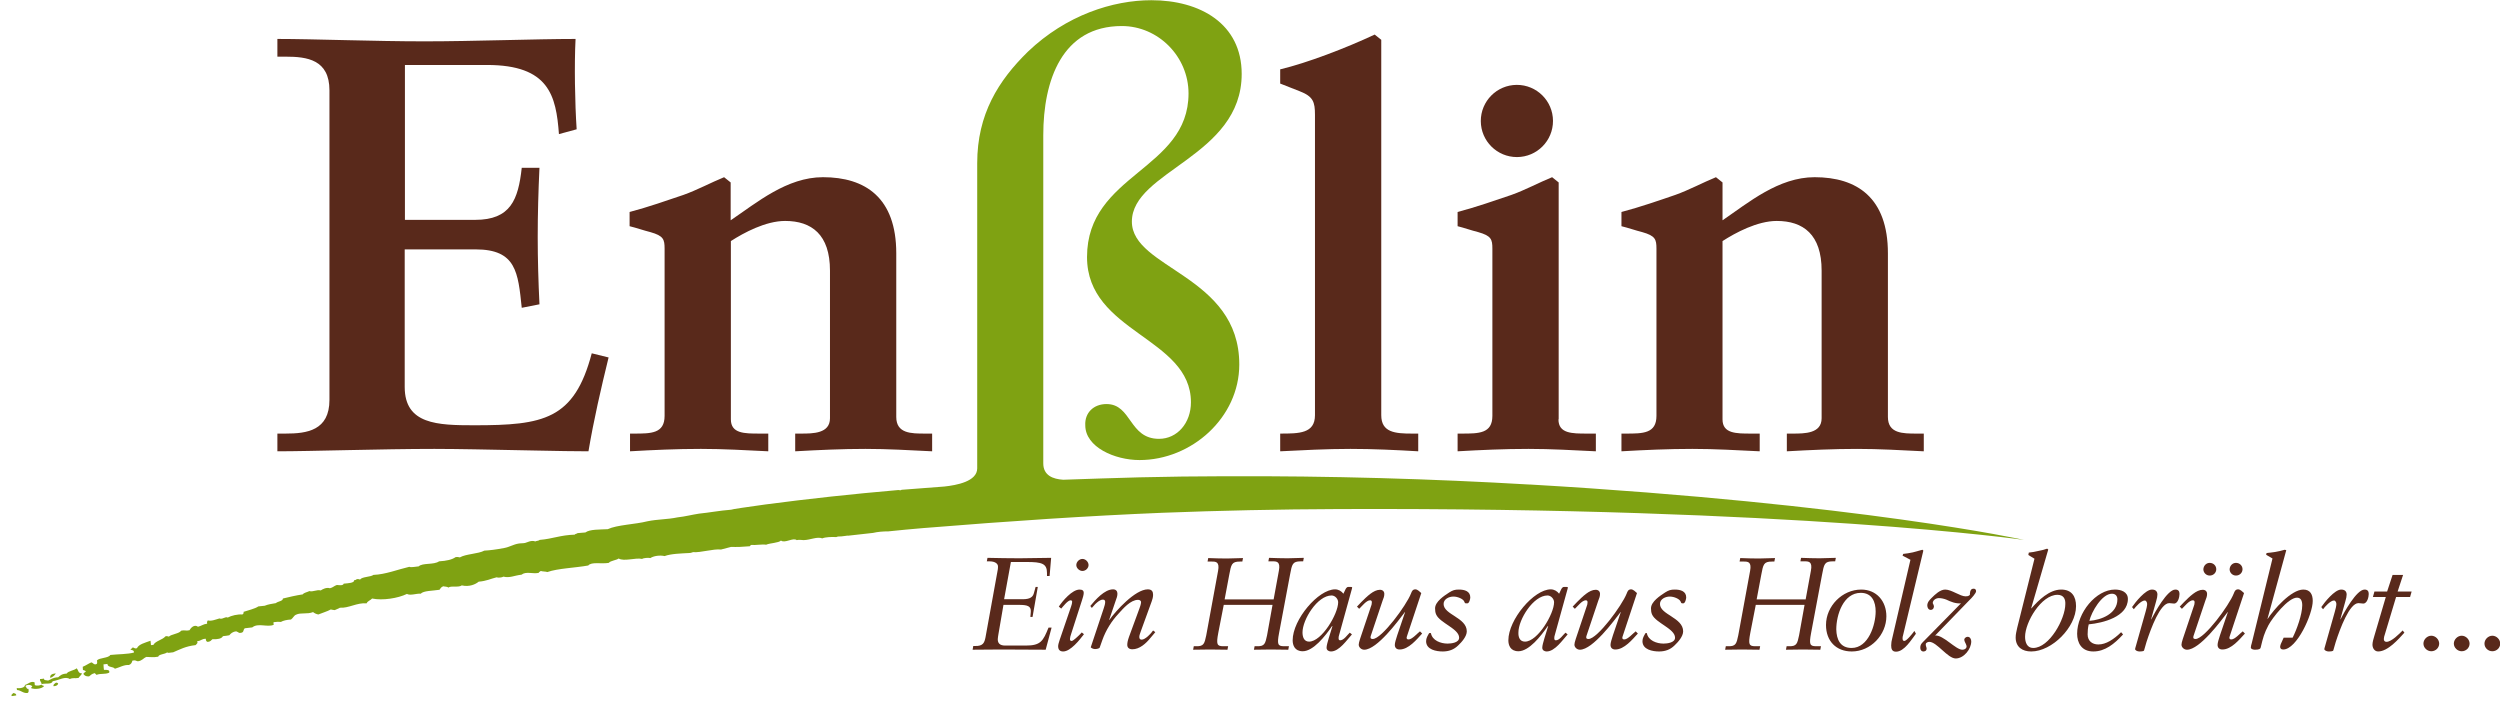 <?xml version="1.0" encoding="UTF-8"?>
<!-- Generator: Adobe Illustrator 27.8.0, SVG Export Plug-In . SVG Version: 6.00 Build 0)  -->
<svg xmlns="http://www.w3.org/2000/svg" xmlns:xlink="http://www.w3.org/1999/xlink" version="1.1" id="Ebene_1" x="0px" y="0px" viewBox="0 0 1142.8 328.2" style="enable-background:new 0 0 1142.8 328.2;" xml:space="preserve">
<style type="text/css">
	.st0{fill:#59291B;}
	.st1{fill:#7FA212;}
</style>
<g>
	<path class="st0" d="M287.9,198.2h1.9c7.8,0,14,0,14-8.1v-76.4c0-4.3-0.5-5.9-6.5-7.6c-3.2-0.8-6.2-1.9-9.5-2.7v-6.5   c8.4-2.2,17.5-5.4,24.6-7.8c6.2-2.2,12.7-5.7,18.6-8.1l3,2.4v17.3C346,92.6,359.7,81,376.2,81c19.4,0,33.5,9.4,33.5,34.8v74.8   c0,7.6,6.8,7.6,13.2,7.6h3.2v8.1c-10.3-0.5-20.2-1.1-30.5-1.1c-10.8,0-21.3,0.5-32.1,1.1v-8.1h2.7c5.4,0,13.2,0,13.2-7v-67.5   c0-16.5-8.4-22.7-20.5-22.7c-8.9,0-18.9,5.4-24.8,9.2v81.5c0,6.5,6.2,6.5,13,6.5h4.1v8.1c-10.3-0.5-20.5-1.1-30.8-1.1   c-11.1,0-21.9,0.5-32.4,1.1V198.2z"></path>
	<g>
		<path class="st0" d="M712.4,191.7c0,6.5,6.2,6.5,13,6.5h4.1l0,8.1c-10.3-0.5-20.5-1.1-30.8-1.1c-11.1,0-21.9,0.5-32.4,1.1v-8.1    h1.9c7.8,0,14,0,14-8.1v-76.4c0-4.3-0.5-5.9-6.5-7.6c-3.2-0.8-6.2-1.9-9.4-2.7v-6.5c8.4-2.2,17.5-5.4,24.6-7.8    c6.2-2.2,12.7-5.7,18.6-8.1l3,2.4V191.7z"></path>
		
			<ellipse transform="matrix(1 -3.460281e-03 3.460281e-03 1 -0.187 2.4)" class="st0" cx="693.4" cy="55.3" rx="16.5" ry="16.5"></ellipse>
	</g>
	<path class="st0" d="M741.3,198.2h1.9c7.8,0,14,0,14-8.1v-76.4c0-4.3-0.5-5.9-6.5-7.6c-3.2-0.8-6.2-1.9-9.5-2.7v-6.5   c8.4-2.2,17.6-5.4,24.6-7.8c6.2-2.2,12.7-5.7,18.6-8.1l3,2.4v17.3c11.9-8.1,25.6-19.7,42.1-19.7c19.4,0,33.5,9.4,33.5,34.8v74.8   c0,7.6,6.8,7.6,13.2,7.6h3.2v8.1c-10.3-0.5-20.2-1.1-30.5-1.1c-10.8,0-21.3,0.5-32.1,1.1v-8.1h2.7c5.4,0,13.2,0,13.2-7v-67.5   c0-16.5-8.4-22.7-20.5-22.7c-8.9,0-18.9,5.4-24.8,9.2v81.5c0,6.5,6.2,6.5,13,6.5h4v8.1c-10.3-0.5-20.5-1.1-30.8-1.1   c-11.1,0-21.9,0.5-32.4,1.1V198.2z"></path>
	<path class="st1" d="M25.5,307.8c-2,0.2-2.8,0.9-2.5,2.1C24.2,309.4,25.1,308.7,25.5,307.8z M19,312.9c-0.8,0.6-2.4,0.6-3.1,0.3   c0-0.4-0.1-0.9-0.1-1.3c-1.8-0.7-2.9,0.8-4.4,1.2c0.1,1.3-2.4,1.7-3.9,1.4c0,0,0.6,0.5,0.1,0.9c2.1,0.1,2.7,1.5,4.9,1.4   c0.8-0.3,0.6-1.1,0.5-1.9c-1.1,0.1-0.8-1-1.5-1.3c1-0.8,2.9-0.6,3.2,0.2c0.2,0.4-0.8,0.3-0.4,0.8c1.7,0.6,4.7,0.3,5.8-0.9   C19.9,313.2,19,313.5,19,312.9z M5.9,316.8c0.1,0.6-1.1,0.6-0.5,1.4c0.7-0.1,1.3-0.2,2-0.3C7.5,317.1,6.8,316.9,5.9,316.8z    M25.5,312.1c-0.5,0.5-1.3,0.7-1,1.6c1.4-0.1,2-0.6,2.1-1.3C26.2,312.3,26.2,311.9,25.5,312.1z M35,305.5c-1,1-3.9,1.2-4.5,2.4   c-2.2,0.1-3,0.9-3.9,1.7c-2.4,0.1-3.2,0.9-4.6,1.5c-0.7-0.2-2,0-1.9-0.9c-0.6,0.1-1.2,0.2-1.8,0.2c-0.2,1.1,0.7,1.3,0.7,2.3   c2.3-0.5,4.5,0.3,5.1-1.3c3-0.5,5.7-2.4,7.8-1c1.5-0.7,2.2-0.2,4-0.5c0.5-0.8,1.3-1.3,1.6-2.1C35.6,307.9,35.9,306.2,35,305.5z    M699.7,221.5c-0.1,0-0.2,0-0.3,0c0,0-0.1,0-0.1,0c-44.3-2.6-91.1-4-139.5-3.8c-12.6,0-25.8,0.2-38.9,0.5   c-11.7,0.3-23.4,0.7-34.9,1.1c-4.6-0.3-9.1-1.9-9.1-7.5v-150c0-25.1,8.6-49.9,35.9-49.9c16.7,0,30.5,14,30.5,30.8   c0,35.1-46.4,36.7-46.4,74.8c0,34.6,47.5,36.7,47.5,66.4c0,9.4-6.2,16.7-14.6,16.7c-13.8,0-12.4-15.9-24-15.9c-5.9,0-10,4-9.7,9.7   c0,10,13.5,15.9,24.8,15.9c23.8,0,45.6-19.4,45.6-43.7c0-40.8-49.1-43.7-49.1-65.3c0-23.2,50.2-29.7,50.2-67.5   c0-22.9-18.9-33.7-41.3-33.7c-17.6,0-38.9,6.8-56.4,23.5c-13.5,13.2-23.2,28.6-23.2,51v139.5c0,6-9.5,7.7-15,8.3   c-6.6,0.5-13.1,1-19.6,1.5c-0.1,0.1-0.2,0.1-0.3,0.2c-0.3,0-0.7,0-1.1-0.1c-20.9,1.8-41.2,4-60.8,6.6c-7.9,1.1-15.6,2.2-15.7,2.4   c-5.3,0.4-9.7,1.3-14.7,1.8c-3.3,0.5-6.2,1.3-9.8,1.7c-4.8,1-9,0.8-13.8,1.8c-5.5,1.4-13.8,1.6-18.1,3.6c-3.6,0.2-8.2,0-10.2,1.5   c-1.2,0.1-2.4,0.2-3.6,0.3c-0.2,0.3-1.1,0.3-1.3,0.7c-6.6,0.2-10,1.9-16,2.4c-0.3,0.4-1.5,0.4-2,0.7c-1.9-0.7-3.8,0.5-4.7,0.7   c-1,0.2-2.1,0.1-3.1,0.3c-2.3,0.4-4.1,1.6-6.4,2c-3.6,0.7-6.8,1.1-9.1,1.2c-2.7,1.5-8.5,1.5-11.2,3.1c-0.5-0.1-1.1-0.3-2-0.1   c-1.5,1.1-4.1,1.7-7.5,1.9c-2.4,1.7-7.6,0.6-9.3,2.3c-1.5,0.1-3.4,0.6-4.3,0.2c-5.2,1.2-10.9,3.5-16.4,3.7c-1.3,1-5.2,0.8-6.1,2.1   c-0.6,0-0.7-0.4-1.6-0.1c-0.3,0.2-0.4,0.4-1.1,0.4c0.1,1.3-2.6,1.4-4.8,1.6c-0.2,1-2.1,0.7-3.1,0.6c-1.3,0.4-1.8,1.2-3.2,1.5   c-1.6-0.5-3.3,0.4-4.2,1c-1.8-0.5-3.5,0.8-5.2,0.3c-0.9,0.5-2.5,0.7-3,1.5c-3.3,0.5-6.2,1.2-9.1,1.9c0.1,1.2-2.4,1.3-3.2,2.1   c-1.9,0.3-3.7,0.6-5.1,1.2c-1,0.1-1.9,0.2-2.9,0.3c-1.6,1.1-4.5,1.7-6.8,2.5c0.2,0.6-0.1,0.9-0.5,1.2c-2.1-0.2-5.1,0.5-6.7,1.4   c-1.2-0.6-2.4,1-3.8,0.4c-1.4,0.4-3.8,1.4-5.3,0.9c-0.3,0.4-0.5,0.8-0.3,1.5c-1.9,0.2-2.5,1-4.2,1.4c-1.8-1.3-3.4,0.7-3.9,1.6   c-1.7,0.4-2.2-0.2-3.8,0.2c-0.9,1.4-4.3,1.5-5.6,2.7c-0.6,0-0.7-0.4-1.6-0.1c-1.3,1.6-4.6,2.1-5.5,3.9c-0.4,0-0.7,0.1-1.1,0.1   c-0.1-0.7-0.1-1.3-0.2-2c-2.5,0.9-5.4,1.6-6.2,3.4c-1.3,0.4-1.2-0.4-2.1-0.3c0.1,0.5-0.9,0.5-0.8,1c0.8,0.2,1.6,0.3,1.5,1.3   c-3,0.8-7.1,0.7-10.8,1.1c-0.8,1.5-5,1.2-6.1,2.5c0.1,0.8,0.4,1.7-0.7,1.8c-1,0-1.1-0.8-1.9-0.9c-1.4,0.6-2.4,1.4-3.9,2   c0,0.5,0.1,1,0.1,1.5c0.7,0,0.9,0.4,1.4,0.6c-0.4,0.4-1.1,0.7-1.2,1.2c0.5,0.7,1.2,1.2,2.6,1.1c0.7-0.6,1.3-1.2,2.6-1.5   c0.3,0.3,0.5,0.5,0.8,0.8c2-0.8,3.8-0.1,5.8-1c0.4-1.4-1-1.3-2.4-1.3c-0.1-0.8-0.2-1.6-0.2-2.5c0.6-0.1,1.2-0.1,1.8-0.2   c0,1.7,2.7,1.1,3.4,2.2c2.2-0.6,4.2-1.9,6.4-1.7c1.1-0.4,1.4-1.2,1.6-2c1.5-0.4,1.7,0.2,2.5,0.3c2.1-0.3,2.4-1.4,3.9-2   c1.8,0,3.1,0.3,5.4-0.1c0.3-1.2,3.1-1.1,4.1-2c0.3,0.5,1.8,0,2.7,0c3.1-1.3,5.7-2.8,10.3-3.3c0.4-0.5,1.2-0.9,0.7-1.8   c1.9-0.1,1.9-1.1,4-1.1c-0.1,0.7,0.2,1.1,0.6,1.4c1.6,0,1.7-0.7,2.4-1.2c2.3,0.1,4.2-0.2,4.8-1.4c1-0.1,1.9-0.2,2.9-0.4   c0.7-0.8,1.4-1.6,3.2-1.8c0.4,0.3,1,0.3,1.2,0.7c2.7,0.2,1.7-1.4,2.7-2.1c1.1-0.1,2.2-0.3,3.4-0.4c2.7-2.2,7,0.1,9.8-1.2   c0.1-0.4-0.4-1,0.1-1.2c1.3-0.2,2.3-0.2,3.2-0.1c1-0.6,2.7-1,4.6-1.1c1-0.7,1.3-1.8,2.3-2.2c2.2-1.1,5.1-0.1,7.8-1.2   c0.6,0.5,1.4,0.9,2.4,1.1c1.9-0.8,4.1-1.4,5.7-2.3c0.7,0.1,1.2,0.3,1.8,0.3c0.8-0.4,1.8-0.7,2.4-1.1c3.9,0.3,7.8-2.4,12.2-2   c0.3-1,1.8-1.4,2.5-2.2c4.7,1,11.8-0.1,15.9-2.1c1.7,0.9,4.3-0.3,6.3-0.1c1.3-1.4,5.4-1.3,8.6-1.8c0.4-0.6,0.7-1.2,1.7-1.6   c0.7,0.2,1.9,0.1,2.3,0.6c1.5-1,4.6,0.1,6.2-1c3.4,0.8,6.3-0.5,7.7-1.7c3.6-0.3,5.4-1.3,8.2-2c0.6,0.3,2.6,0.1,3.1-0.3   c3,0.7,4.8-0.5,8.3-0.9c2-1.6,4.9-0.3,7.8-0.8c0.1-0.4,0.7-0.6,1-0.9c0.8,0.3,2.2,0.2,3,0.5c4.8-1.7,12.6-1.9,18.7-3   c1.5-1.8,5.9-0.6,9.4-1.2c0.7-1,3.5-1.2,4.5-2c2.4,1.5,7.8-0.5,10.7,0.2c0.8-0.5,2.9-0.6,3.8-0.4c1.5-1,4.4-1.4,6.5-0.9   c2.9-1.1,7.7-1.2,11.2-1.4c1,0,1.2-0.3,1.8-0.4c3.5,0.3,9.3-1.6,12.8-1.2c1.5-0.4,3.1-0.8,4.6-1.2c2.5,0.1,5.4,0,8.6-0.3   c-0.1-0.3,0.5-0.4,0.6-0.6c2,0.2,4.9-0.4,6.8-0.1c1.9-0.8,5.7-0.8,6.8-1.9c1.8,1.4,5.5-1.5,7.2-0.2c1.2-0.3,2,0,3.2,0   c3.2-0.1,6-1.7,8.5-0.8c1.3-0.6,4.4-0.7,6-0.6l0.4,0c0.6-0.3,1.5-0.3,2.3-0.3c0.8-0.1,1.6-0.2,2.4-0.3c0.1,0,0.2-0.1,0.3-0.1   c0.1,0,0.1,0,0.2,0.1c3.8-0.4,7.7-0.9,11.6-1.3c2.1-0.5,4.5-0.7,7-0.7c5.2-0.5,10.5-1.1,15.9-1.5c40.6-3.3,75.3-5.6,109.4-7   c26.1-1,53-1.6,80.6-1.7c208.7-0.8,313.2,14.1,313.2,14.1S850.4,230.3,699.7,221.5z"></path>
	<path class="st0" d="M270.5,161.5c-8,30.4-22.1,32.9-53.7,32.9v0c-16.8,0-31.8-0.4-31.8-17.5v-62.9h32.4   c18.6,0,19.4,10.5,21.1,26.7l8.1-1.6c-0.5-10.3-0.8-20.5-0.8-30.8c0-10.5,0.3-21.1,0.8-31.6h-8.1c-1.6,14.6-5.1,23.8-21.3,23.8   h-32.1V29.7h37.5c28.4,0,31.6,14,32.9,31.6l8.1-2.2c-0.8-11.9-1.1-29.7-0.5-41.3c-18.4,0-46.4,1.1-69.1,1.1   c-22.7,0-50.8-1.1-67.2-1.1v8.1h3.8c9.7,0,20,1.3,20,15.4v141.5c0,14-10.3,15.4-20,15.4h-3.8v8.1c15.4,0,47.5-1.1,71.8-1.1   c5.8,0,12,0.1,18.3,0.2v0c19.4,0.3,39.5,0.9,52.1,0.9c2.4-14.3,5.7-28.6,9.2-42.9L270.5,161.5z"></path>
	<path class="st0" d="M645.4,198.2c-7.6,0-14-0.5-14-8.4V18.2l-3-2.4c-13.2,6.2-31,13-43.2,15.9v6.5c3,1.1,5.9,2.4,8.9,3.5   c6.2,2.4,7,4.9,7,10.8v137.3c0,8.4-7.3,8.4-15.9,8.4v8.1c10-0.5,21.1-1.1,32.1-1.1c10.5,0,20.8,0.5,31,1.1v-8.1H645.4z"></path>
	<g>
		<path class="st0" d="M444.9,295.3h0.8c3.8,0.1,4.3-1.6,4.8-4l5.6-30.9c0.1-0.5,0.1-1,0.1-1.5c0-1-1-2.3-3.9-2.3h-1.2l0.3-1.6    c4.9,0.1,9.7,0.2,14.6,0.2c4.9,0,9.7-0.2,14.5-0.2l-0.7,8.3h-1.2v-1.4c0-4.3-2.4-5-9.2-5h-7.3l-3.1,17h7.8    c2.8,0.1,5.2-0.3,5.8-2.7l0.8-2.9h1L472,282h-1l0.2-2.3c0.2-2.7-1.6-3.2-5.4-3.2h-7.1l-2.3,13.4c-0.1,0.8-0.3,1.6-0.3,2.3    c0,1.6,0.7,2.9,3.4,2.9h9.4c6.8,0,7.9-2,10.4-8.2h1.4l-2.7,10.1c-2.8,0-13.3-0.1-20.2-0.1c-4.4,0-8.8,0.1-13.2,0.1L444.9,295.3z"></path>
		<path class="st0" d="M484,277.3c1.7-2.6,6.1-7.8,9.5-7.8c1.4,0,1.9,0.6,1.9,1.5c0,0.9-0.5,2.5-0.8,3.4l-4.9,15.2    c-0.4,1.1-0.6,2-0.6,2.5c0,0.6,0.2,0.9,0.8,0.9c0.8,0,4-3.2,4.6-3.9l1,0.8c-1.9,2.5-6.1,7.9-9.5,7.9c-1.7,0-2.3-1-2.3-2.4    c0-0.7,0.3-1.7,0.7-2.9l5.2-15.2c0.3-0.8,0.5-1.7,0.5-2.2c0-0.4-0.2-0.7-0.7-0.7c-1.3,0-3.5,2.9-4.3,3.8L484,277.3z M497.6,258.3    c0,1.4-1.3,2.7-2.8,2.7c-1.4,0-2.8-1.3-2.8-2.7c0-1.4,1.3-2.8,2.8-2.8S497.6,256.9,497.6,258.3z"></path>
		<path class="st0" d="M498.4,277c2.3-2.8,6.5-7.6,10.4-7.6c1.4,0,2,0.9,2,2c0,1-0.4,2.2-0.7,2.9l-3.1,9.1h0.1    c2.9-4.1,11.8-14,17.6-14c1.9,0,2.4,1.1,2.4,2.5c0,1-0.3,2.1-0.6,2.9l-4.8,13.2c-0.5,1.4-0.9,2.4-0.9,3.1s0.2,1.3,1.1,1.3    c1.6,0,4.3-2.8,5.2-4.2l1,0.8l-2.2,2.6c-2.1,2.6-5,5.2-8.3,5.2c-1.6,0-2.3-0.9-2.3-2c0-1,0.2-2,0.8-3.7l4.7-12.8    c0.2-0.5,0.8-2.2,0.8-3c0-0.8-0.7-1.1-1.4-1.1c-3.4,0-6.8,4-8.8,6.2c-3.3,3.5-5.9,7.7-7.5,12.2l-1.2,3.4c-0.2,0.5-1.5,0.7-2.2,0.7    c-0.6,0-1.6-0.4-1.9-0.8l5.9-17.7c0.4-1.1,0.7-2.3,0.7-3c0-0.6-0.2-1.1-1-1.1c-1.3,0-2.4,1-3.5,2l-1.6,1.8L498.4,277z"></path>
		<path class="st0" d="M559.8,274h22.4l2.4-13.1c0.8-4.2-1-4.3-2.8-4.3h-2l0.3-1.6c2.9,0.1,5.6,0.2,8.5,0.2c2.5,0,4.9-0.2,7.4-0.2    l-0.3,1.6h-1.1c-3.8,0-4,1.3-4.9,6.1l-5,26.6c-1,5.3-0.6,6.1,2.3,6.1h2.2l-0.3,1.6c-2.6,0-5.3-0.1-8-0.1c-2.6,0-5.2,0.1-7.7,0.1    l0.3-1.6h1.1c3.5,0.1,3.8-1.2,4.6-5l2.5-13.9h-22.3l-2.5,12.8c-1,5.3-0.6,6.1,2.3,6.1h2.2l-0.3,1.6c-2.6,0-5.3-0.1-8-0.1    c-2.6,0-5.2,0.1-7.7,0.1l0.3-1.6h1.1c3.5,0.1,3.8-1.2,4.6-5l5.4-29.4c0.8-4.2-1-4.3-2.8-4.3h-2l0.3-1.6c2.9,0.1,5.6,0.2,8.5,0.2    c2.5,0,4.9-0.2,7.4-0.2l-0.3,1.6h-1.1c-3.8,0-4,1.3-4.9,6.1L559.8,274z"></path>
		<path class="st0" d="M615,269.5c0.2-0.4,0.6-1.2,1.3-1.2h1.3c0.4,0,0.5,0.1,0.5,0.3c0,0.1-0.1,0.2-0.1,0.5l-5.9,21.3    c-0.2,0.5-0.2,0.9-0.2,1.5c0,0.4,0.2,0.8,0.7,0.8c1.7,0,3.3-2.5,4.4-3.5l1,0.8c-2.3,2.5-5.8,7.8-9.6,7.8c-0.9,0-2-0.5-2-1.7    c0-1,0.5-2.7,1-4.4l1.7-5.5h-0.1l-0.1,0.1h0.1l-0.1-0.1c-3.1,4.6-8.6,11.5-13.4,11.5c-3.7,0-4.6-2.8-4.6-5    c0-9.5,11.7-23.3,19.4-23.3c1.5,0,2.9,0.8,3.8,2L615,269.5z M598.4,293.3c5.8,0,13.3-12.7,13.3-18c0-1.5-1.4-3.1-3-3.1    c-6.5,0-13.3,11-13.3,16.9C595.4,291.2,596.1,293.3,598.4,293.3z"></path>
		<path class="st0" d="M650.1,289.6c-2.5,2.7-6.2,7.3-10.3,7.3c-1.4,0-2.2-0.8-2.2-2.1c0-1,0.5-2.5,1.1-4.4l3.6-10.6h-0.1    c-2.9,3.8-12.7,17.2-18.6,17.2c-1.3,0-2.5-1.1-2.5-2.3c0-0.5,0.2-1.4,0.6-2.6l5.2-15.5c0,0.1,0.2-0.7,0.2-1.3    c0-0.5-0.2-0.9-0.8-0.9c-1.7,0-3.8,2.8-5,3.9l-1-1l2-2.1c2.5-2.5,5.6-5.6,8.5-5.6c1.2,0,2,0.7,2,1.9c0,1-0.3,1.9-0.8,3.1    l-5.4,16.1c-0.1,0.3-0.1,0.5-0.1,0.8c0,0.4,0.5,0.6,1,0.6c4.1,0,15.4-15.4,17.5-20.8c0.4-1.1,0.8-1.9,2-1.9c1,0,2,1.1,2.7,1.7    l-6.5,19.6c-0.1,0.3-0.2,0.6-0.2,0.8c0,0.5,0.2,0.8,0.9,0.8c1.6,0,4-2.8,5.2-3.7L650.1,289.6z"></path>
		<path class="st0" d="M654.1,289.4c0.6,3.4,4.5,4.8,7.6,4.8c1.7,0,5.3-0.4,5.3-2.7c0-4.1-8.8-6.7-10.5-10.6    c-0.4-0.8-0.5-1.9-0.5-2.8c0-3.1,4.2-5.8,6.5-7.3c1.6-1,2.5-1.3,4.4-1.3c2.5,0,5.2,0.7,5.2,3.6c0,0.7-0.5,2.7-1.3,2.7h-0.7    c-0.5,0-0.6-0.4-0.8-0.9c-0.5-1.1-2.9-2.2-4.9-2.2c-2,0-4.5,1.1-4.5,3.4c0,4.9,10.6,6.2,10.6,12.5c0,2.3-2.3,4.9-3.9,6.4    c-2,2-4.4,2.8-7.1,2.8c-2.9,0-7.6-0.8-7.6-4.7c0-1.4,0.7-2.5,1.4-3.7H654.1z"></path>
		<path class="st0" d="M713.6,269.5c0.2-0.4,0.6-1.2,1.3-1.2h1.3c0.4,0,0.5,0.1,0.5,0.3c0,0.1-0.1,0.2-0.1,0.5l-5.9,21.3    c-0.2,0.5-0.2,0.9-0.2,1.5c0,0.4,0.2,0.8,0.7,0.8c1.7,0,3.3-2.5,4.4-3.5l1,0.8c-2.3,2.5-5.8,7.8-9.6,7.8c-0.9,0-2-0.5-2-1.7    c0-1,0.5-2.7,1-4.4l1.7-5.5h-0.1l-0.1,0.1h0.1l-0.1-0.1c-3.1,4.6-8.6,11.5-13.4,11.5c-3.7,0-4.6-2.8-4.6-5    c0-9.5,11.7-23.3,19.4-23.3c1.5,0,2.9,0.8,3.8,2L713.6,269.5z M697.1,293.3c5.8,0,13.3-12.7,13.3-18c0-1.5-1.4-3.1-3-3.1    c-6.5,0-13.3,11-13.3,16.9C694,291.2,694.7,293.3,697.1,293.3z"></path>
		<path class="st0" d="M748.7,289.6c-2.5,2.7-6.2,7.3-10.3,7.3c-1.4,0-2.2-0.8-2.2-2.1c0-1,0.5-2.5,1.1-4.4l3.6-10.6h-0.1    c-2.9,3.8-12.7,17.2-18.6,17.2c-1.3,0-2.5-1.1-2.5-2.3c0-0.5,0.2-1.4,0.6-2.6l5.2-15.5c0,0.1,0.2-0.7,0.2-1.3    c0-0.5-0.2-0.9-0.8-0.9c-1.7,0-3.8,2.8-5,3.9l-1-1l2-2.1c2.5-2.5,5.6-5.6,8.5-5.6c1.2,0,2,0.7,2,1.9c0,1-0.3,1.9-0.8,3.1    l-5.4,16.1c-0.1,0.3-0.1,0.5-0.1,0.8c0,0.4,0.5,0.6,1,0.6c4.1,0,15.4-15.4,17.5-20.8c0.4-1.1,0.8-1.9,2-1.9c1,0,2,1.1,2.7,1.7    l-6.5,19.6c-0.1,0.3-0.2,0.6-0.2,0.8c0,0.5,0.2,0.8,0.9,0.8c1.6,0,4-2.8,5.2-3.7L748.7,289.6z"></path>
		<path class="st0" d="M752.8,289.4c0.6,3.4,4.5,4.8,7.6,4.8c1.7,0,5.3-0.4,5.3-2.7c0-4.1-8.8-6.7-10.5-10.6    c-0.4-0.8-0.5-1.9-0.5-2.8c0-3.1,4.2-5.8,6.5-7.3c1.6-1,2.5-1.3,4.4-1.3c2.5,0,5.2,0.7,5.2,3.6c0,0.7-0.5,2.7-1.3,2.7H769    c-0.5,0-0.6-0.4-0.8-0.9c-0.5-1.1-2.9-2.2-4.9-2.2c-2,0-4.5,1.1-4.5,3.4c0,4.9,10.6,6.2,10.6,12.5c0,2.3-2.3,4.9-3.9,6.4    c-2,2-4.4,2.8-7.1,2.8c-2.9,0-7.6-0.8-7.6-4.7c0-1.4,0.7-2.5,1.4-3.7H752.8z"></path>
		<path class="st0" d="M803,274h22.4l2.4-13.1c0.8-4.2-1-4.3-2.8-4.3h-2l0.3-1.6c2.9,0.1,5.6,0.2,8.5,0.2c2.5,0,4.9-0.2,7.4-0.2    l-0.3,1.6h-1.1c-3.8,0-4,1.3-4.9,6.1l-5,26.6c-1,5.3-0.6,6.1,2.3,6.1h2.2l-0.3,1.6c-2.6,0-5.3-0.1-8-0.1c-2.6,0-5.2,0.1-7.7,0.1    l0.3-1.6h1.1c3.5,0.1,3.8-1.2,4.6-5l2.5-13.9h-22.3l-2.5,12.8c-1,5.3-0.6,6.1,2.3,6.1h2.2l-0.3,1.6c-2.6,0-5.3-0.1-8-0.1    c-2.6,0-5.2,0.1-7.7,0.1l0.3-1.6h1.1c3.5,0.1,3.8-1.2,4.6-5l5.4-29.4c0.8-4.2-1-4.3-2.8-4.3h-2l0.3-1.6c2.9,0.1,5.6,0.2,8.5,0.2    c2.5,0,4.9-0.2,7.4-0.2l-0.3,1.6h-1.1c-3.8,0-4,1.3-4.9,6.1L803,274z"></path>
		<path class="st0" d="M850.8,269.5c7,0,11.5,5.3,11.5,12.2c0,8.5-7.2,16.1-15.8,16.1c-7.2,0-11.8-4.8-11.8-12.1    C834.7,277.1,842.1,269.5,850.8,269.5z M846.4,296.2c7.7,0,11-10.6,11-16.7c0-4.3-1.6-8.5-6.8-8.5c-8,0-11.2,10.1-11.2,16.7    C839.5,292.3,841.2,296.2,846.4,296.2z"></path>
		<path class="st0" d="M869.9,290.5c-0.1,0.2-0.2,0.8-0.2,1.2c0,0.7,0.1,1.3,0.8,1.3c1.1,0,4-3.7,4.6-4.6l0.7,1.3    c-2,2.6-5.3,8.2-9.1,8.2c-1.9,0-2.2-1.4-2.2-2.9c0-1.1,0.2-2.2,0.4-2.9l8.4-36.2l-3.6-1.9l0.3-0.8c1.3-0.1,2.9-0.4,4.4-0.7    c1.6-0.4,3.1-0.8,4.4-1.2l0.4,0.4L869.9,290.5z"></path>
		<path class="st0" d="M896.4,275.8c-2.4,0.2-4.6-0.7-6.7-1.7c-1-0.4-2.3-0.7-3.4-0.7c-1.3,0-2.8,0.9-2.8,2.3c0,0.2,0.7,1.1,0.5,1.8    c-0.1,0.8-0.7,1.3-1.4,1.3c-1.1,0-1.6-1.1-1.6-2c0-1.5,1-2.5,2-3.5c1.6-1.6,3.9-3.8,6.2-3.8c2.9,0,6.8,3.1,9.3,3.1    c0.7,0,1.3-0.1,1.6-0.4c0.5-0.2,0.4-0.5,0.4-1c0.1-1.1,0.4-2.1,1.7-2.1c0.8,0,1.1,0.5,1.1,1.2c0,0.8-1.9,3-3.1,4.1l-15.6,16.1    c3.7-0.3,9.4,6.5,12.4,6.5c1.3,0,2.4-0.9,1.8-2.2c-0.1-0.5-0.9-1.6-0.9-2.4c0-0.5,0.6-1.3,1.6-1.3c1.1,0,1.6,1.2,1.6,2.1    c0,3.5-3.4,7.8-7.1,7.8c-3.7,0-8.6-7.6-12.1-7.6c-0.6,0-1.6,0.4-1.6,1.1c0,1.1,0.4,1.3,0.4,2c0,0.8-0.5,1.2-1.3,1.3    c-1,0.1-1.6-0.7-1.6-1.6c0-1.1,0.2-1.7,1.1-2.6L896.4,275.8z"></path>
		<path class="st0" d="M928.5,278l0.1,0.1c3.2-3.7,8.2-8.6,13.6-8.6c4.8,0,6.8,3.1,6.8,7.6c0,9.6-11,20.7-20.5,20.7    c-4,0-7.1-2-7.1-6.4c0-1.5,0.4-3,0.7-4.4l7.9-31.6l-2.8-1.7l0.2-1.1c1.3-0.1,2.9-0.4,4.6-0.8c1.1-0.2,2.8-0.6,3.8-1l0.5,0.4    L928.5,278z M940.5,271.9c-7.4,0-14.8,12.5-14.8,19.2c0,2.5,0.9,5.1,3.7,5.1c7.4,0,14.7-13.3,14.7-20.1    C944.2,273.8,943.3,271.9,940.5,271.9z"></path>
		<path class="st0" d="M970.5,290c-4,4.4-8.3,7.8-13.6,7.8c-5.5,0-7.4-4.1-7.4-8.1c0-9.6,8.6-20.2,17.3-20.2c2.7,0,5.9,1,5.9,4.3    c0,8.2-11.5,11-17.9,11.6c-0.4,1.6-0.5,3.1-0.5,4.6c0,3,2.1,4.6,4.9,4.6c3.5,0,7-2.3,10.4-5.6L970.5,290z M967.9,274    c0-1.6-0.9-2.6-2.5-2.6c-4.6,0-9.4,8.4-10.3,12.4C960.6,283.4,967.9,280.5,967.9,274z"></path>
		<path class="st0" d="M974.6,277.5c1.5-2.2,6.1-8,9.1-8c1.5,0,2.5,0.7,2.5,2.3c0,0.7-0.2,1.8-0.6,3.1l-2.3,8.2h0.1    c1.6-3.1,7.3-13.6,11-13.6c1.3,0,1.9,0.7,1.9,2c0,1.4-0.7,4.4-2.5,4.4c-0.7,0-1.5-0.2-2.2-0.2c-4.1,0-8.4,11.6-10.4,17.8l-1.1,3.8    c-0.1,0.4-1.1,0.5-2.2,0.5c-0.8,0-1.9-0.5-1.9-1.1c0-0.2,0.1-0.4,0.1-0.5l4.7-16.6c0.3-1,0.7-2.6,0.7-3.5c0-0.7-0.4-1.6-1.1-1.6    c-1.6,0-4.1,2.8-5,4L974.6,277.5z"></path>
		<path class="st0" d="M1026.2,289.6c-2.5,2.7-6.2,7.3-10.3,7.3c-1.4,0-2.2-0.8-2.2-2.1c0-1,0.5-2.5,1.1-4.4l3.6-10.6h-0.1    c-2.9,3.8-12.7,17.2-18.6,17.2c-1.3,0-2.5-1.1-2.5-2.3c0-0.5,0.2-1.4,0.6-2.6l5.2-15.5c0,0.1,0.2-0.7,0.2-1.3    c0-0.5-0.2-0.9-0.8-0.9c-1.7,0-3.8,2.8-5,3.9l-1-1l2-2.1c2.5-2.5,5.6-5.6,8.5-5.6c1.2,0,2,0.7,2,1.9c0,1-0.3,1.9-0.8,3.1    l-5.4,16.1c-0.1,0.3-0.1,0.5-0.1,0.8c0,0.4,0.5,0.6,1,0.6c4.1,0,15.4-15.4,17.5-20.8c0.4-1.1,0.8-1.9,2-1.9c1,0,2,1.1,2.7,1.7    l-6.5,19.6c-0.1,0.3-0.2,0.6-0.2,0.8c0,0.5,0.2,0.8,0.9,0.8c1.6,0,4-2.8,5.2-3.7L1026.2,289.6z M1010.1,257.3c1.7,0,3,1.3,3,2.9    c0,1.6-1.3,2.9-3,2.9c-1.6,0-2.9-1.3-2.9-2.9C1007.3,258.6,1008.5,257.3,1010.1,257.3z M1022.1,257.3c1.7,0,3,1.3,3,2.9    c0,1.6-1.3,2.9-3,2.9c-1.6,0-2.9-1.3-2.9-2.9C1019.3,258.6,1020.5,257.3,1022.1,257.3z"></path>
		<path class="st0" d="M1036.5,282.9h0.1c2.6-4.1,10.7-13.4,16.3-13.4c3.2,0,4.3,2.3,4.3,5.2c0,6.1-7.3,22.2-13.5,22.2    c-1.1,0-1.4-0.6-1.4-1.3c0-0.4,0.2-0.8,0.3-1.2l1.3-2.9h4.1c1.9-3.7,4.4-10.7,4.4-14.8c0-2-0.6-3.5-2.4-3.5    c-4.1,0-11.2,9.2-13,12.5c-2,3.8-2.5,5.7-3.6,10.3c-0.1,0.5-0.5,1-2.6,1c-0.8,0-1.9-0.3-1.9-1c0-0.6,0.2-1.3,0.4-1.9l9.5-38.8    l-2.9-1.7l0.2-0.8c1-0.1,2.5-0.3,4-0.5c1.4-0.2,2.8-0.6,4.3-1l0.7,0.2L1036.5,282.9z"></path>
		<path class="st0" d="M1061.1,277.5c1.5-2.2,6.1-8,9.1-8c1.5,0,2.5,0.7,2.5,2.3c0,0.7-0.2,1.8-0.6,3.1l-2.3,8.2h0.1    c1.6-3.1,7.3-13.6,11-13.6c1.3,0,1.9,0.7,1.9,2c0,1.4-0.7,4.4-2.5,4.4c-0.7,0-1.5-0.2-2.2-0.2c-4.1,0-8.4,11.6-10.4,17.8l-1.1,3.8    c-0.1,0.4-1.1,0.5-2.2,0.5c-0.8,0-1.9-0.5-1.9-1.1c0-0.2,0.1-0.4,0.1-0.5l4.7-16.6c0.3-1,0.7-2.6,0.7-3.5c0-0.7-0.4-1.6-1.1-1.6    c-1.6,0-4.1,2.8-5,4L1061.1,277.5z"></path>
		<path class="st0" d="M1093.7,262.8h4.8l-2.5,7.6h6.4l-0.7,2.5h-6.4l-5.2,17.3c-0.2,0.5-0.4,1.3-0.4,1.9c0,0.7,0.3,1.3,1.2,1.3    c2.3,0,5.9-3.7,7.4-5.2l0.8,1c-2.7,3-7.6,8.6-12,8.6c-1.7,0-2.6-1.6-2.6-3.1c0-1.2,0.5-2.8,0.8-3.8l5.3-18h-5.9l0.7-2.5h5.8    L1093.7,262.8z"></path>
		<g>
			<path class="st0" d="M1107.8,294.2c0-1.9,1.7-3.6,3.6-3.6c1.9,0,3.6,1.7,3.6,3.6c0,1.9-1.6,3.5-3.6,3.5     C1109.5,297.7,1107.8,296.1,1107.8,294.2z"></path>
			<path class="st0" d="M1121.7,294.2c0-1.9,1.7-3.6,3.6-3.6c1.9,0,3.6,1.7,3.6,3.6c0,1.9-1.6,3.5-3.6,3.5     C1123.4,297.7,1121.7,296.1,1121.7,294.2z"></path>
			<path class="st0" d="M1135.7,294.2c0-1.9,1.7-3.6,3.6-3.6c1.9,0,3.6,1.7,3.6,3.6c0,1.9-1.6,3.5-3.6,3.5     C1137.3,297.7,1135.7,296.1,1135.7,294.2z"></path>
		</g>
	</g>
</g>
</svg>
